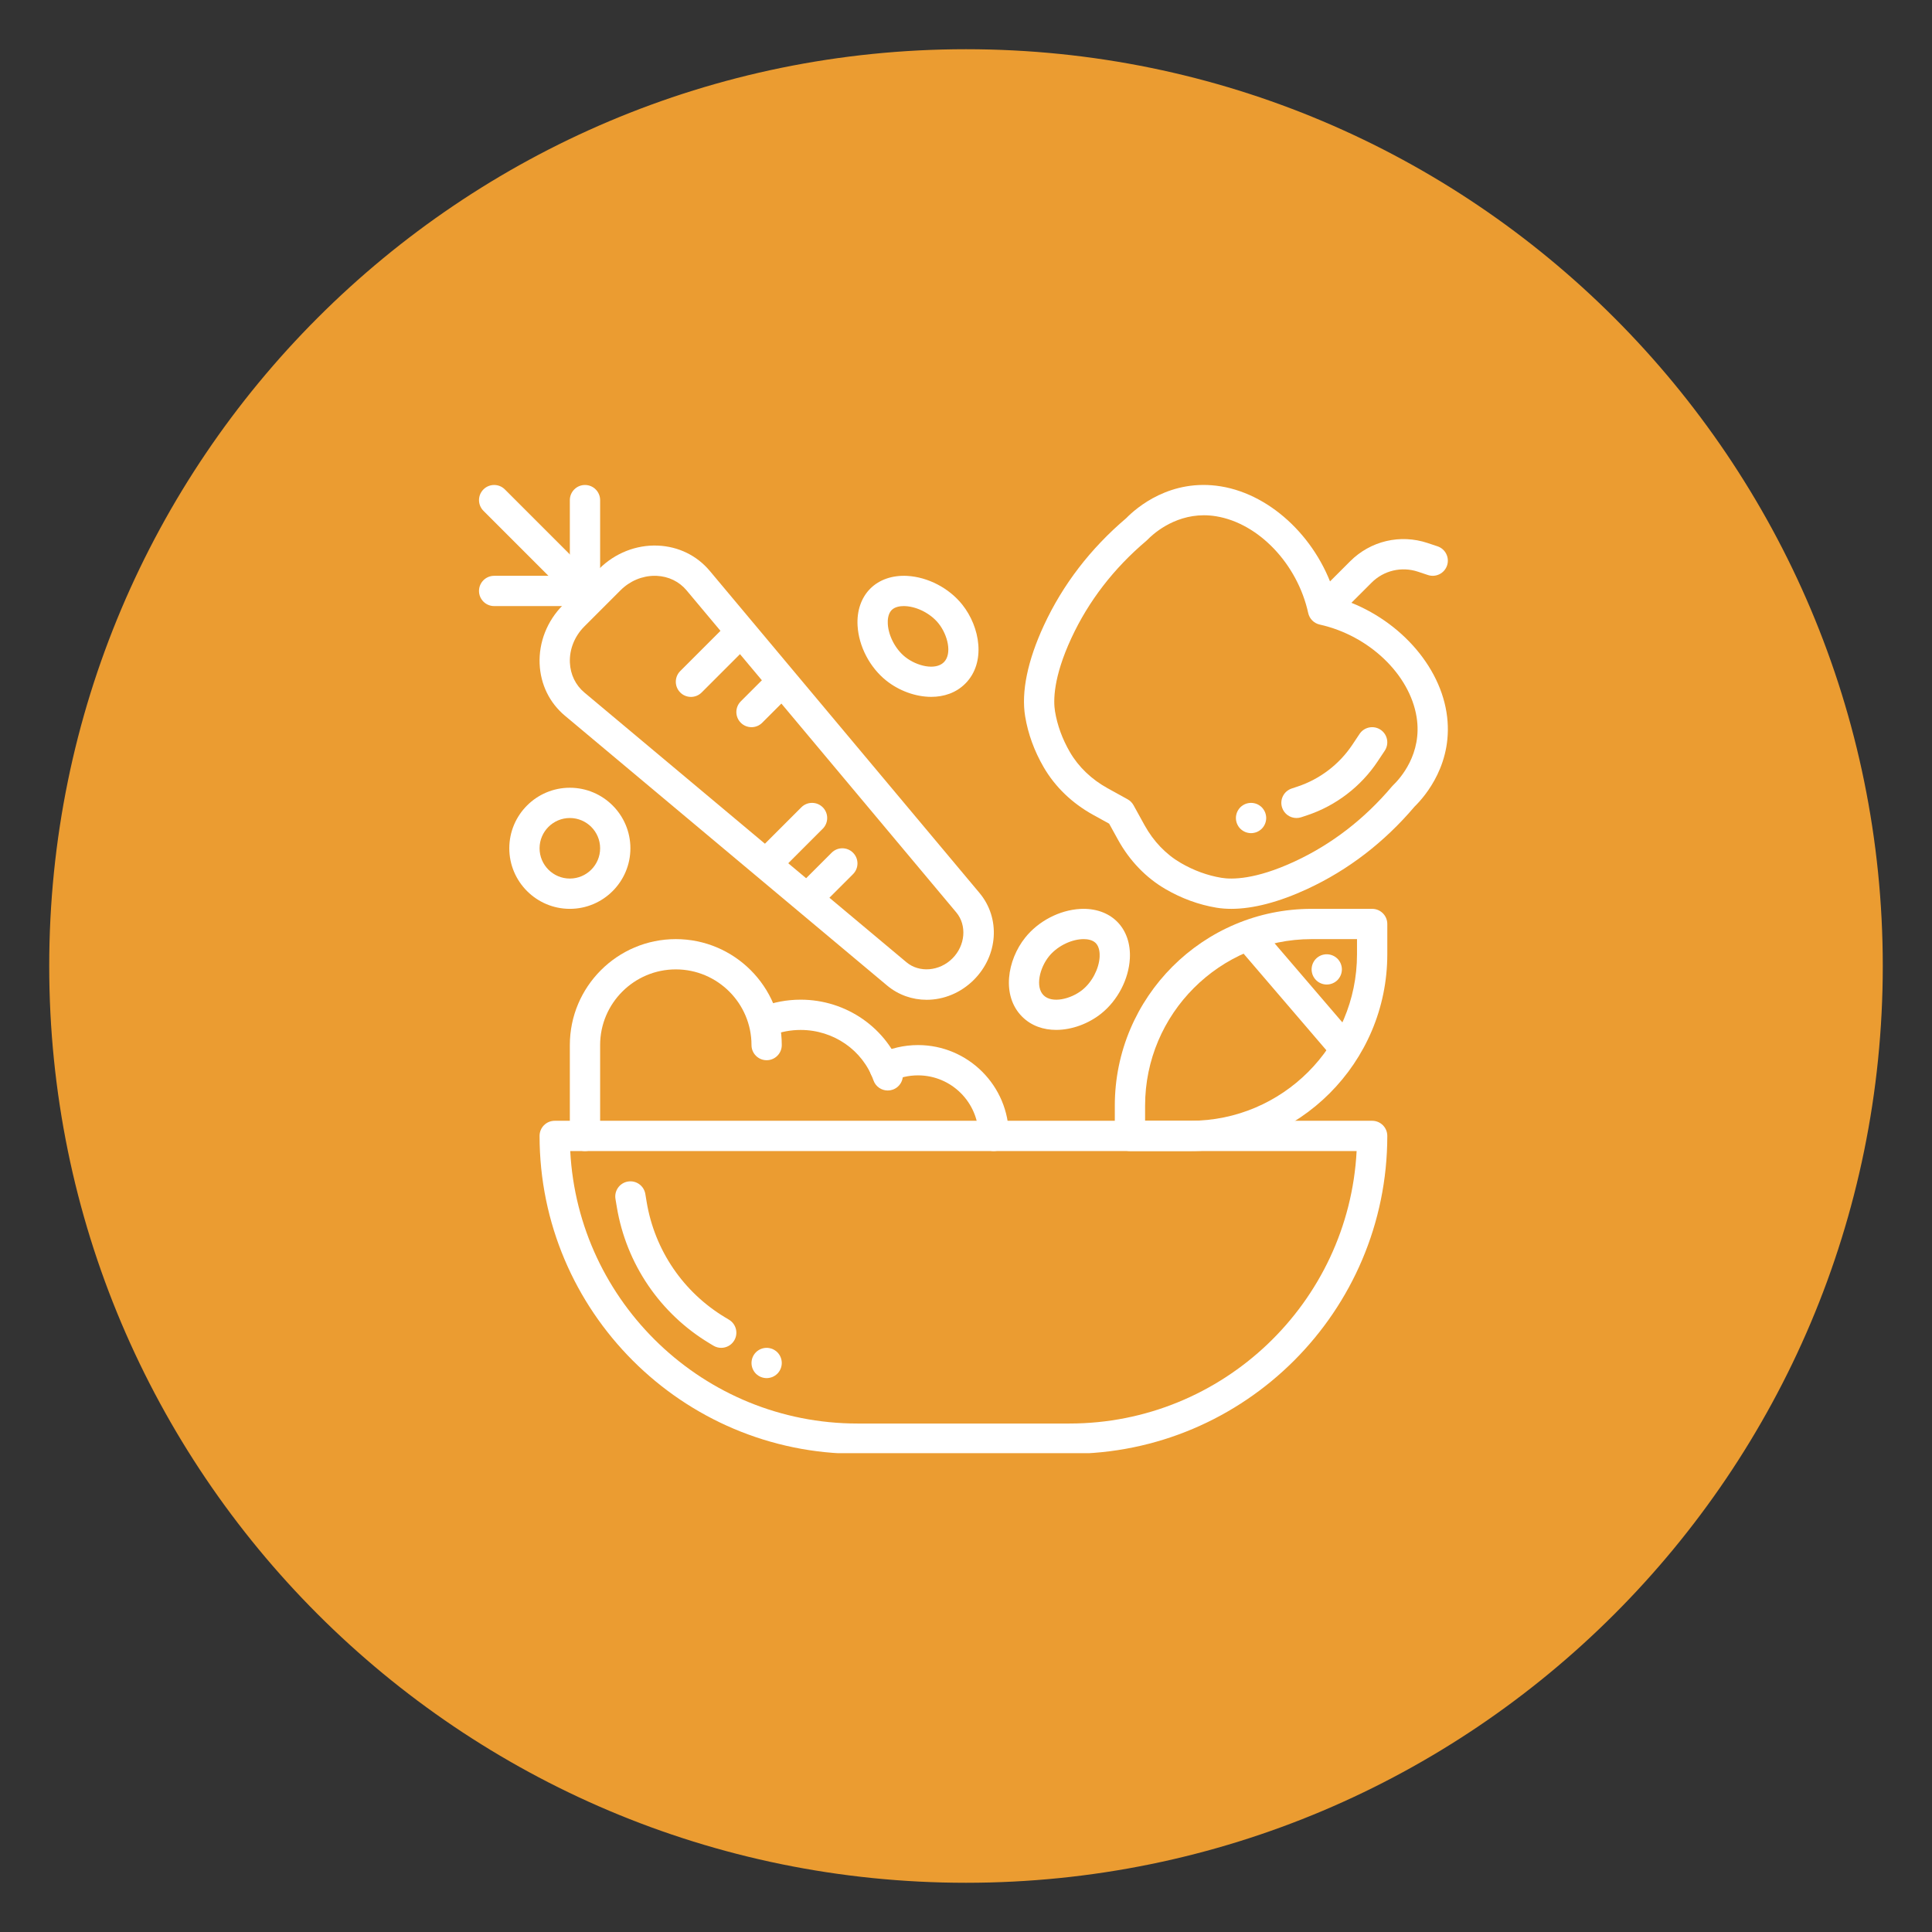 <svg version="1.0" preserveAspectRatio="xMidYMid meet" height="600" viewBox="0 0 450 450" zoomAndPan="magnify" width="600" xmlns:xlink="http://www.w3.org/1999/xlink" xmlns="http://www.w3.org/2000/svg"><rect x="0" y="0" width="450" height="450" fill="#333333" stroke="none"/><defs><clipPath id="7778c38db9"><path clip-rule="nonzero" d="M 11.465 11.465 L 438.535 11.465 L 438.535 438.535 L 11.465 438.535 Z M 11.465 11.465"></path></clipPath><clipPath id="b050c061bf"><path clip-rule="nonzero" d="M 225 11.465 C 107.066 11.465 11.465 107.066 11.465 225 C 11.465 342.934 107.066 438.535 225 438.535 C 342.934 438.535 438.535 342.934 438.535 225 C 438.535 107.066 342.934 11.465 225 11.465 Z M 225 11.465"></path></clipPath><clipPath id="7a7e71330b"><path clip-rule="nonzero" d="M 0.465 0.465 L 427.535 0.465 L 427.535 427.535 L 0.465 427.535 Z M 0.465 0.465"></path></clipPath><clipPath id="9f2f16ec27"><path clip-rule="nonzero" d="M 214 0.465 C 96.066 0.465 0.465 96.066 0.465 214 C 0.465 331.934 96.066 427.535 214 427.535 C 331.934 427.535 427.535 331.934 427.535 214 C 427.535 96.066 331.934 0.465 214 0.465 Z M 214 0.465"></path></clipPath><clipPath id="4685a59520"><rect height="428" y="0" width="428" x="0"></rect></clipPath><clipPath id="7b7414a0ed"><path clip-rule="nonzero" d="M 125 261 L 324 261 L 324 338.469 L 125 338.469 Z M 125 261"></path></clipPath><clipPath id="78020f017c"><path clip-rule="nonzero" d="M 111.219 112 L 140 112 L 140 142 L 111.219 142 Z M 111.219 112"></path></clipPath></defs><g clip-path="url(#7778c38db9)"><g clip-path="url(#b050c061bf)"><g transform="matrix(1, 0, 0, 1, 11, 11)"><g clip-path="url(#4685a59520)"><g clip-path="url(#7a7e71330b)"><g clip-path="url(#9f2f16ec27)"><path fill-rule="nonzero" fill-opacity="1" d="M 0.465 0.465 L 427.535 0.465 L 427.535 427.535 L 0.465 427.535 Z M 0.465 0.465" fill="#eb9c31"></path></g></g></g></g></g></g><path fill-rule="nonzero" fill-opacity="1" d="M 136.254 268.102 C 134.305 268.102 132.727 266.523 132.727 264.574 L 132.727 243.418 C 132.727 229.809 143.801 218.738 157.41 218.738 C 171.02 218.738 182.09 229.809 182.09 243.418 C 182.09 245.367 180.512 246.945 178.566 246.945 C 176.617 246.945 175.039 245.367 175.039 243.418 C 175.039 233.699 167.129 225.789 157.41 225.789 C 147.688 225.789 139.781 233.699 139.781 243.418 L 139.781 264.574 C 139.781 266.523 138.199 268.102 136.254 268.102" fill="#ffffff"></path><path fill-rule="nonzero" fill-opacity="1" d="M 206.773 254 C 205.32 254 203.961 253.094 203.449 251.648 C 200.961 244.617 194.148 239.895 186.496 239.895 C 184.191 239.895 181.953 240.309 179.844 241.133 C 178.031 241.84 175.988 240.945 175.281 239.133 C 174.57 237.316 175.469 235.273 177.285 234.562 C 180.211 233.422 183.312 232.844 186.496 232.844 C 197.129 232.844 206.613 239.453 210.098 249.297 C 210.746 251.133 209.785 253.145 207.949 253.797 C 207.559 253.934 207.164 254 206.773 254" fill="#ffffff"></path><path fill-rule="nonzero" fill-opacity="1" d="M 231.453 268.102 C 229.508 268.102 227.93 266.523 227.93 264.574 C 227.93 256.797 221.602 250.473 213.824 250.473 C 211.648 250.473 209.508 250.965 207.645 251.898 C 205.902 252.77 203.785 252.062 202.914 250.32 C 202.043 248.578 202.75 246.461 204.488 245.59 C 207.328 244.172 210.559 243.418 213.824 243.418 C 225.488 243.418 234.98 252.91 234.98 264.574 C 234.98 266.523 233.402 268.102 231.453 268.102" fill="#ffffff"></path><g clip-path="url(#7b7414a0ed)"><path fill-rule="nonzero" fill-opacity="1" d="M 132.82 268.102 C 134.66 303.406 163.965 331.566 199.719 331.566 L 249.082 331.566 C 284.84 331.566 314.145 303.406 315.984 268.102 Z M 249.082 338.621 L 199.719 338.621 C 158.891 338.621 125.676 305.402 125.676 264.574 C 125.676 262.629 127.254 261.051 129.203 261.051 L 319.602 261.051 C 321.551 261.051 323.129 262.629 323.129 264.574 C 323.129 305.402 289.914 338.621 249.082 338.621" fill="#ffffff"></path></g><path fill-rule="nonzero" fill-opacity="1" d="M 280.422 120.016 C 273.148 120.016 268.281 124.668 267.285 125.703 C 267.199 125.789 267.109 125.875 267.02 125.953 C 259.418 132.379 253.539 140.008 249.543 148.629 C 245.289 157.805 245.328 163.262 245.734 165.695 C 246.273 168.949 247.438 172.137 249.199 175.172 C 251.199 178.617 254.234 181.531 257.984 183.598 L 262.637 186.168 C 263.223 186.488 263.699 186.969 264.023 187.551 L 266.59 192.207 C 268.66 195.957 271.57 198.992 275.016 200.992 C 278.047 202.754 281.238 203.922 284.488 204.457 C 286.922 204.863 292.379 204.906 301.551 200.652 C 310.172 196.652 317.801 190.773 324.223 183.172 C 324.301 183.074 324.387 182.988 324.477 182.902 C 326.105 181.34 331.32 175.578 329.957 167.035 C 328.367 157.09 318.875 148.023 307.387 145.473 C 306.047 145.176 305 144.129 304.707 142.785 C 302.195 131.355 293.172 121.879 283.254 120.25 C 282.273 120.09 281.328 120.016 280.422 120.016 Z M 286.801 211.688 C 285.586 211.688 284.43 211.598 283.332 211.418 C 279.238 210.734 275.246 209.281 271.473 207.09 C 266.926 204.449 263.102 200.48 260.418 195.613 L 258.34 191.848 L 254.578 189.773 C 249.711 187.086 245.742 183.262 243.102 178.711 C 240.91 174.938 239.453 170.945 238.777 166.852 C 237.836 161.18 239.348 153.852 243.145 145.66 C 247.551 136.156 254.004 127.754 262.328 120.684 C 264.684 118.277 272.629 111.359 284.395 113.289 C 296.406 115.262 307.316 125.961 311.055 139.133 C 324.281 142.906 334.996 153.879 336.918 165.922 C 338.785 177.617 331.891 185.516 329.492 187.859 C 322.426 196.184 314.027 202.641 304.52 207.047 C 297.914 210.113 291.867 211.688 286.801 211.688" fill="#ffffff"></path><path fill-rule="nonzero" fill-opacity="1" d="M 291.395 194.059 C 291.164 194.059 290.93 194.035 290.707 193.984 C 290.48 193.941 290.258 193.875 290.043 193.789 C 289.836 193.699 289.625 193.59 289.438 193.461 C 289.246 193.332 289.062 193.184 288.898 193.027 C 288.242 192.371 287.867 191.457 287.867 190.531 C 287.867 190.301 287.891 190.066 287.938 189.844 C 287.984 189.617 288.051 189.395 288.137 189.18 C 288.227 188.973 288.336 188.762 288.465 188.574 C 288.59 188.379 288.734 188.199 288.898 188.035 C 289.062 187.871 289.246 187.727 289.438 187.602 C 289.625 187.473 289.836 187.359 290.043 187.273 C 290.258 187.188 290.48 187.121 290.707 187.074 C 291.16 186.984 291.629 186.984 292.082 187.074 C 292.309 187.121 292.531 187.188 292.742 187.273 C 292.953 187.359 293.164 187.473 293.352 187.602 C 293.543 187.727 293.727 187.871 293.891 188.035 C 294.051 188.199 294.199 188.379 294.324 188.574 C 294.453 188.762 294.562 188.973 294.652 189.18 C 294.738 189.395 294.805 189.617 294.852 189.844 C 294.898 190.066 294.922 190.301 294.922 190.531 C 294.922 191.461 294.547 192.371 293.891 193.027 C 293.727 193.184 293.543 193.332 293.352 193.461 C 293.164 193.59 292.953 193.699 292.742 193.789 C 292.531 193.875 292.309 193.941 292.082 193.984 C 291.859 194.035 291.625 194.059 291.395 194.059" fill="#ffffff"></path><path fill-rule="nonzero" fill-opacity="1" d="M 309.023 144.695 C 308.121 144.695 307.219 144.348 306.531 143.66 C 305.152 142.285 305.152 140.051 306.531 138.676 L 314.473 130.734 C 319.223 125.984 326.137 124.352 332.512 126.477 L 334.82 127.246 C 336.668 127.859 337.664 129.859 337.051 131.707 C 336.434 133.555 334.438 134.551 332.59 133.934 L 330.281 133.164 C 326.457 131.891 322.309 132.871 319.457 135.719 L 311.516 143.66 C 310.828 144.348 309.926 144.695 309.023 144.695" fill="#ffffff"></path><path fill-rule="nonzero" fill-opacity="1" d="M 301.973 190.531 C 300.496 190.531 299.121 189.598 298.629 188.117 C 298.012 186.273 299.008 184.277 300.859 183.66 L 302.254 183.195 C 307.434 181.469 311.957 178.016 314.984 173.473 L 316.668 170.945 C 317.746 169.324 319.938 168.887 321.559 169.969 C 323.18 171.047 323.613 173.238 322.535 174.855 L 320.852 177.383 C 316.957 183.223 311.145 187.664 304.484 189.887 L 303.086 190.352 C 302.719 190.473 302.34 190.531 301.973 190.531" fill="#ffffff"></path><path fill-rule="nonzero" fill-opacity="1" d="M 152.484 134.117 C 149.566 134.117 146.691 135.328 144.531 137.488 L 136.102 145.918 C 133.828 148.191 132.602 151.258 132.738 154.336 C 132.859 157.105 134.059 159.582 136.113 161.301 L 211.129 224.125 C 214.129 226.637 218.832 226.242 221.84 223.23 C 224.855 220.219 225.246 215.516 222.738 212.52 L 159.914 137.504 C 158.191 135.445 155.719 134.25 152.945 134.125 C 152.793 134.121 152.637 134.117 152.484 134.117 Z M 215.832 232.871 C 212.535 232.871 209.277 231.77 206.602 229.531 L 131.586 166.707 C 127.996 163.703 125.902 159.418 125.691 154.645 C 125.473 149.598 127.445 144.602 131.113 140.934 L 139.547 132.504 C 143.211 128.836 148.211 126.859 153.258 127.082 C 158.027 127.293 162.312 129.387 165.32 132.973 L 228.145 207.988 C 233.059 213.859 232.492 222.555 226.832 228.219 C 223.746 231.301 219.766 232.871 215.832 232.871" fill="#ffffff"></path><path fill-rule="nonzero" fill-opacity="1" d="M 178.566 204.633 C 177.664 204.633 176.762 204.289 176.07 203.602 C 174.695 202.223 174.695 199.992 176.07 198.617 L 186.648 188.039 C 188.027 186.66 190.258 186.66 191.637 188.039 C 193.012 189.414 193.012 191.648 191.637 193.023 L 181.059 203.602 C 180.367 204.289 179.469 204.633 178.566 204.633" fill="#ffffff"></path><path fill-rule="nonzero" fill-opacity="1" d="M 189.141 211.688 C 188.242 211.688 187.34 211.344 186.648 210.652 C 185.273 209.277 185.273 207.043 186.648 205.668 L 193.703 198.617 C 195.078 197.238 197.309 197.238 198.688 198.617 C 200.066 199.992 200.066 202.223 198.688 203.602 L 191.637 210.652 C 190.945 211.344 190.043 211.688 189.141 211.688" fill="#ffffff"></path><g clip-path="url(#78020f017c)"><path fill-rule="nonzero" fill-opacity="1" d="M 136.254 141.168 L 115.098 141.168 C 113.152 141.168 111.57 139.59 111.57 137.641 C 111.57 135.695 113.152 134.117 115.098 134.117 L 132.727 134.117 L 132.727 116.488 C 132.727 114.539 134.305 112.961 136.254 112.961 C 138.199 112.961 139.781 114.539 139.781 116.488 L 139.781 137.641 C 139.781 139.59 138.199 141.168 136.254 141.168" fill="#ffffff"></path><path fill-rule="nonzero" fill-opacity="1" d="M 136.254 141.168 C 135.352 141.168 134.449 140.824 133.762 140.137 L 112.605 118.98 C 111.227 117.602 111.227 115.371 112.605 113.992 C 113.98 112.617 116.215 112.617 117.59 113.992 L 138.746 135.148 C 140.125 136.527 140.125 138.758 138.746 140.137 C 138.059 140.824 137.156 141.168 136.254 141.168" fill="#ffffff"></path></g><path fill-rule="nonzero" fill-opacity="1" d="M 160.934 162.324 C 160.031 162.324 159.129 161.98 158.441 161.289 C 157.066 159.914 157.066 157.684 158.441 156.305 L 169.02 145.727 C 170.398 144.348 172.629 144.348 174.004 145.727 C 175.383 147.105 175.383 149.336 174.004 150.711 L 163.43 161.289 C 162.738 161.98 161.836 162.324 160.934 162.324" fill="#ffffff"></path><path fill-rule="nonzero" fill-opacity="1" d="M 175.039 169.375 C 174.137 169.375 173.234 169.031 172.547 168.344 C 171.168 166.965 171.168 164.734 172.547 163.355 L 179.598 156.305 C 180.977 154.926 183.207 154.926 184.582 156.305 C 185.961 157.684 185.961 159.914 184.582 161.289 L 177.531 168.344 C 176.844 169.031 175.941 169.375 175.039 169.375" fill="#ffffff"></path><path fill-rule="nonzero" fill-opacity="1" d="M 266.715 261.051 L 277.289 261.051 C 298.676 261.051 316.074 243.652 316.074 222.266 L 316.074 218.738 L 305.5 218.738 C 284.113 218.738 266.715 236.137 266.715 257.523 Z M 277.289 268.102 L 263.188 268.102 C 261.238 268.102 259.66 266.523 259.66 264.574 L 259.66 257.523 C 259.66 232.25 280.223 211.688 305.5 211.688 L 319.602 211.688 C 321.551 211.688 323.129 213.266 323.129 215.211 L 323.129 222.266 C 323.129 247.539 302.566 268.102 277.289 268.102" fill="#ffffff"></path><path fill-rule="nonzero" fill-opacity="1" d="M 312.551 246.945 C 311.559 246.945 310.57 246.527 309.871 245.715 L 288.719 221.035 C 287.449 219.555 287.621 217.328 289.098 216.062 C 290.578 214.793 292.805 214.965 294.07 216.441 L 315.227 241.125 C 316.496 242.605 316.324 244.828 314.844 246.098 C 314.18 246.668 313.363 246.945 312.551 246.945" fill="#ffffff"></path><path fill-rule="nonzero" fill-opacity="1" d="M 309.023 229.316 C 308.098 229.316 307.184 228.941 306.531 228.285 C 306.367 228.121 306.223 227.941 306.094 227.746 C 305.965 227.559 305.855 227.352 305.766 227.137 C 305.68 226.926 305.613 226.703 305.57 226.477 C 305.52 226.254 305.5 226.02 305.5 225.789 C 305.5 224.863 305.875 223.953 306.531 223.297 C 306.691 223.133 306.875 222.988 307.066 222.859 C 307.258 222.73 307.465 222.621 307.676 222.531 C 307.887 222.445 308.113 222.379 308.336 222.336 C 309.48 222.105 310.699 222.477 311.52 223.297 C 312.176 223.953 312.551 224.863 312.551 225.789 C 312.551 226.02 312.527 226.254 312.48 226.477 C 312.434 226.703 312.371 226.926 312.281 227.137 C 312.191 227.352 312.082 227.559 311.953 227.746 C 311.828 227.941 311.684 228.121 311.52 228.285 C 310.863 228.941 309.953 229.316 309.023 229.316" fill="#ffffff"></path><path fill-rule="nonzero" fill-opacity="1" d="M 252.391 218.738 C 252.246 218.738 252.113 218.742 251.996 218.75 C 249.195 218.906 246.102 220.527 244.297 222.789 C 242.141 225.484 241.105 229.855 243.062 231.812 C 245.02 233.77 249.387 232.734 252.086 230.578 C 254.344 228.77 255.969 225.676 256.125 222.879 C 256.168 222.059 256.109 220.555 255.215 219.656 C 254.453 218.891 253.238 218.738 252.391 218.738 Z M 246 239.883 C 243.062 239.883 240.23 238.957 238.074 236.801 C 233.199 231.926 234.609 223.609 238.789 218.387 C 241.867 214.535 246.777 211.977 251.605 211.707 C 255.043 211.52 258.102 212.57 260.203 214.672 C 262.305 216.773 263.355 219.828 263.164 223.27 C 262.895 228.094 260.336 233.008 256.488 236.086 C 253.578 238.414 249.703 239.883 246 239.883" fill="#ffffff"></path><path fill-rule="nonzero" fill-opacity="1" d="M 210.516 141.168 C 209.668 141.168 208.457 141.32 207.691 142.086 C 206.797 142.984 206.738 144.488 206.785 145.309 C 206.938 148.105 208.562 151.199 210.824 153.008 C 213.52 155.164 217.891 156.199 219.848 154.242 C 221.805 152.285 220.766 147.914 218.613 145.219 C 216.805 142.957 213.711 141.336 210.914 141.18 C 210.793 141.172 210.66 141.168 210.516 141.168 Z M 216.906 162.312 C 213.203 162.312 209.332 160.844 206.418 158.516 C 202.57 155.438 200.012 150.523 199.742 145.699 C 199.551 142.258 200.605 139.203 202.703 137.102 C 204.805 135 207.859 133.949 211.305 134.137 C 216.129 134.406 221.043 136.965 224.121 140.816 C 228.297 146.039 229.707 154.355 224.832 159.23 C 222.676 161.387 219.844 162.312 216.906 162.312" fill="#ffffff"></path><path fill-rule="nonzero" fill-opacity="1" d="M 132.727 190.531 C 128.84 190.531 125.676 193.695 125.676 197.582 C 125.676 201.469 128.84 204.633 132.727 204.633 C 136.617 204.633 139.781 201.469 139.781 197.582 C 139.781 193.695 136.617 190.531 132.727 190.531 Z M 132.727 211.688 C 124.949 211.688 118.625 205.359 118.625 197.582 C 118.625 189.805 124.949 183.48 132.727 183.48 C 140.504 183.48 146.832 189.805 146.832 197.582 C 146.832 205.359 140.504 211.688 132.727 211.688" fill="#ffffff"></path><path fill-rule="nonzero" fill-opacity="1" d="M 167.984 313.938 C 167.367 313.938 166.742 313.777 166.176 313.438 L 165.297 312.91 C 153.762 305.988 145.879 294.41 143.668 281.141 L 143.355 279.258 C 143.035 277.34 144.332 275.523 146.25 275.203 C 148.172 274.883 149.988 276.176 150.309 278.098 L 150.621 279.98 C 152.492 291.211 159.164 301.008 168.926 306.863 L 169.801 307.391 C 171.469 308.391 172.012 310.555 171.012 312.227 C 170.348 313.328 169.184 313.938 167.984 313.938" fill="#ffffff"></path><path fill-rule="nonzero" fill-opacity="1" d="M 178.566 320.992 C 178.336 320.992 178.102 320.969 177.875 320.918 C 177.652 320.875 177.43 320.809 177.215 320.723 C 177.004 320.633 176.797 320.523 176.605 320.395 C 176.414 320.266 176.234 320.117 176.07 319.961 C 175.414 319.301 175.039 318.395 175.039 317.465 C 175.039 317.234 175.062 317 175.109 316.777 C 175.152 316.551 175.219 316.328 175.309 316.113 C 175.395 315.906 175.504 315.695 175.633 315.508 C 175.762 315.312 175.906 315.133 176.07 314.969 C 176.891 314.148 178.109 313.773 179.25 314.008 C 179.477 314.055 179.699 314.121 179.914 314.207 C 180.125 314.293 180.332 314.406 180.52 314.535 C 180.715 314.66 180.895 314.805 181.059 314.969 C 181.223 315.133 181.367 315.312 181.496 315.508 C 181.621 315.695 181.734 315.906 181.82 316.113 C 181.91 316.328 181.977 316.551 182.02 316.777 C 182.066 317 182.09 317.234 182.09 317.465 C 182.09 318.395 181.715 319.301 181.059 319.961 C 180.895 320.117 180.715 320.266 180.52 320.395 C 180.332 320.523 180.125 320.633 179.914 320.723 C 179.699 320.809 179.477 320.875 179.25 320.918 C 179.027 320.969 178.793 320.992 178.566 320.992" fill="#ffffff"></path></svg>